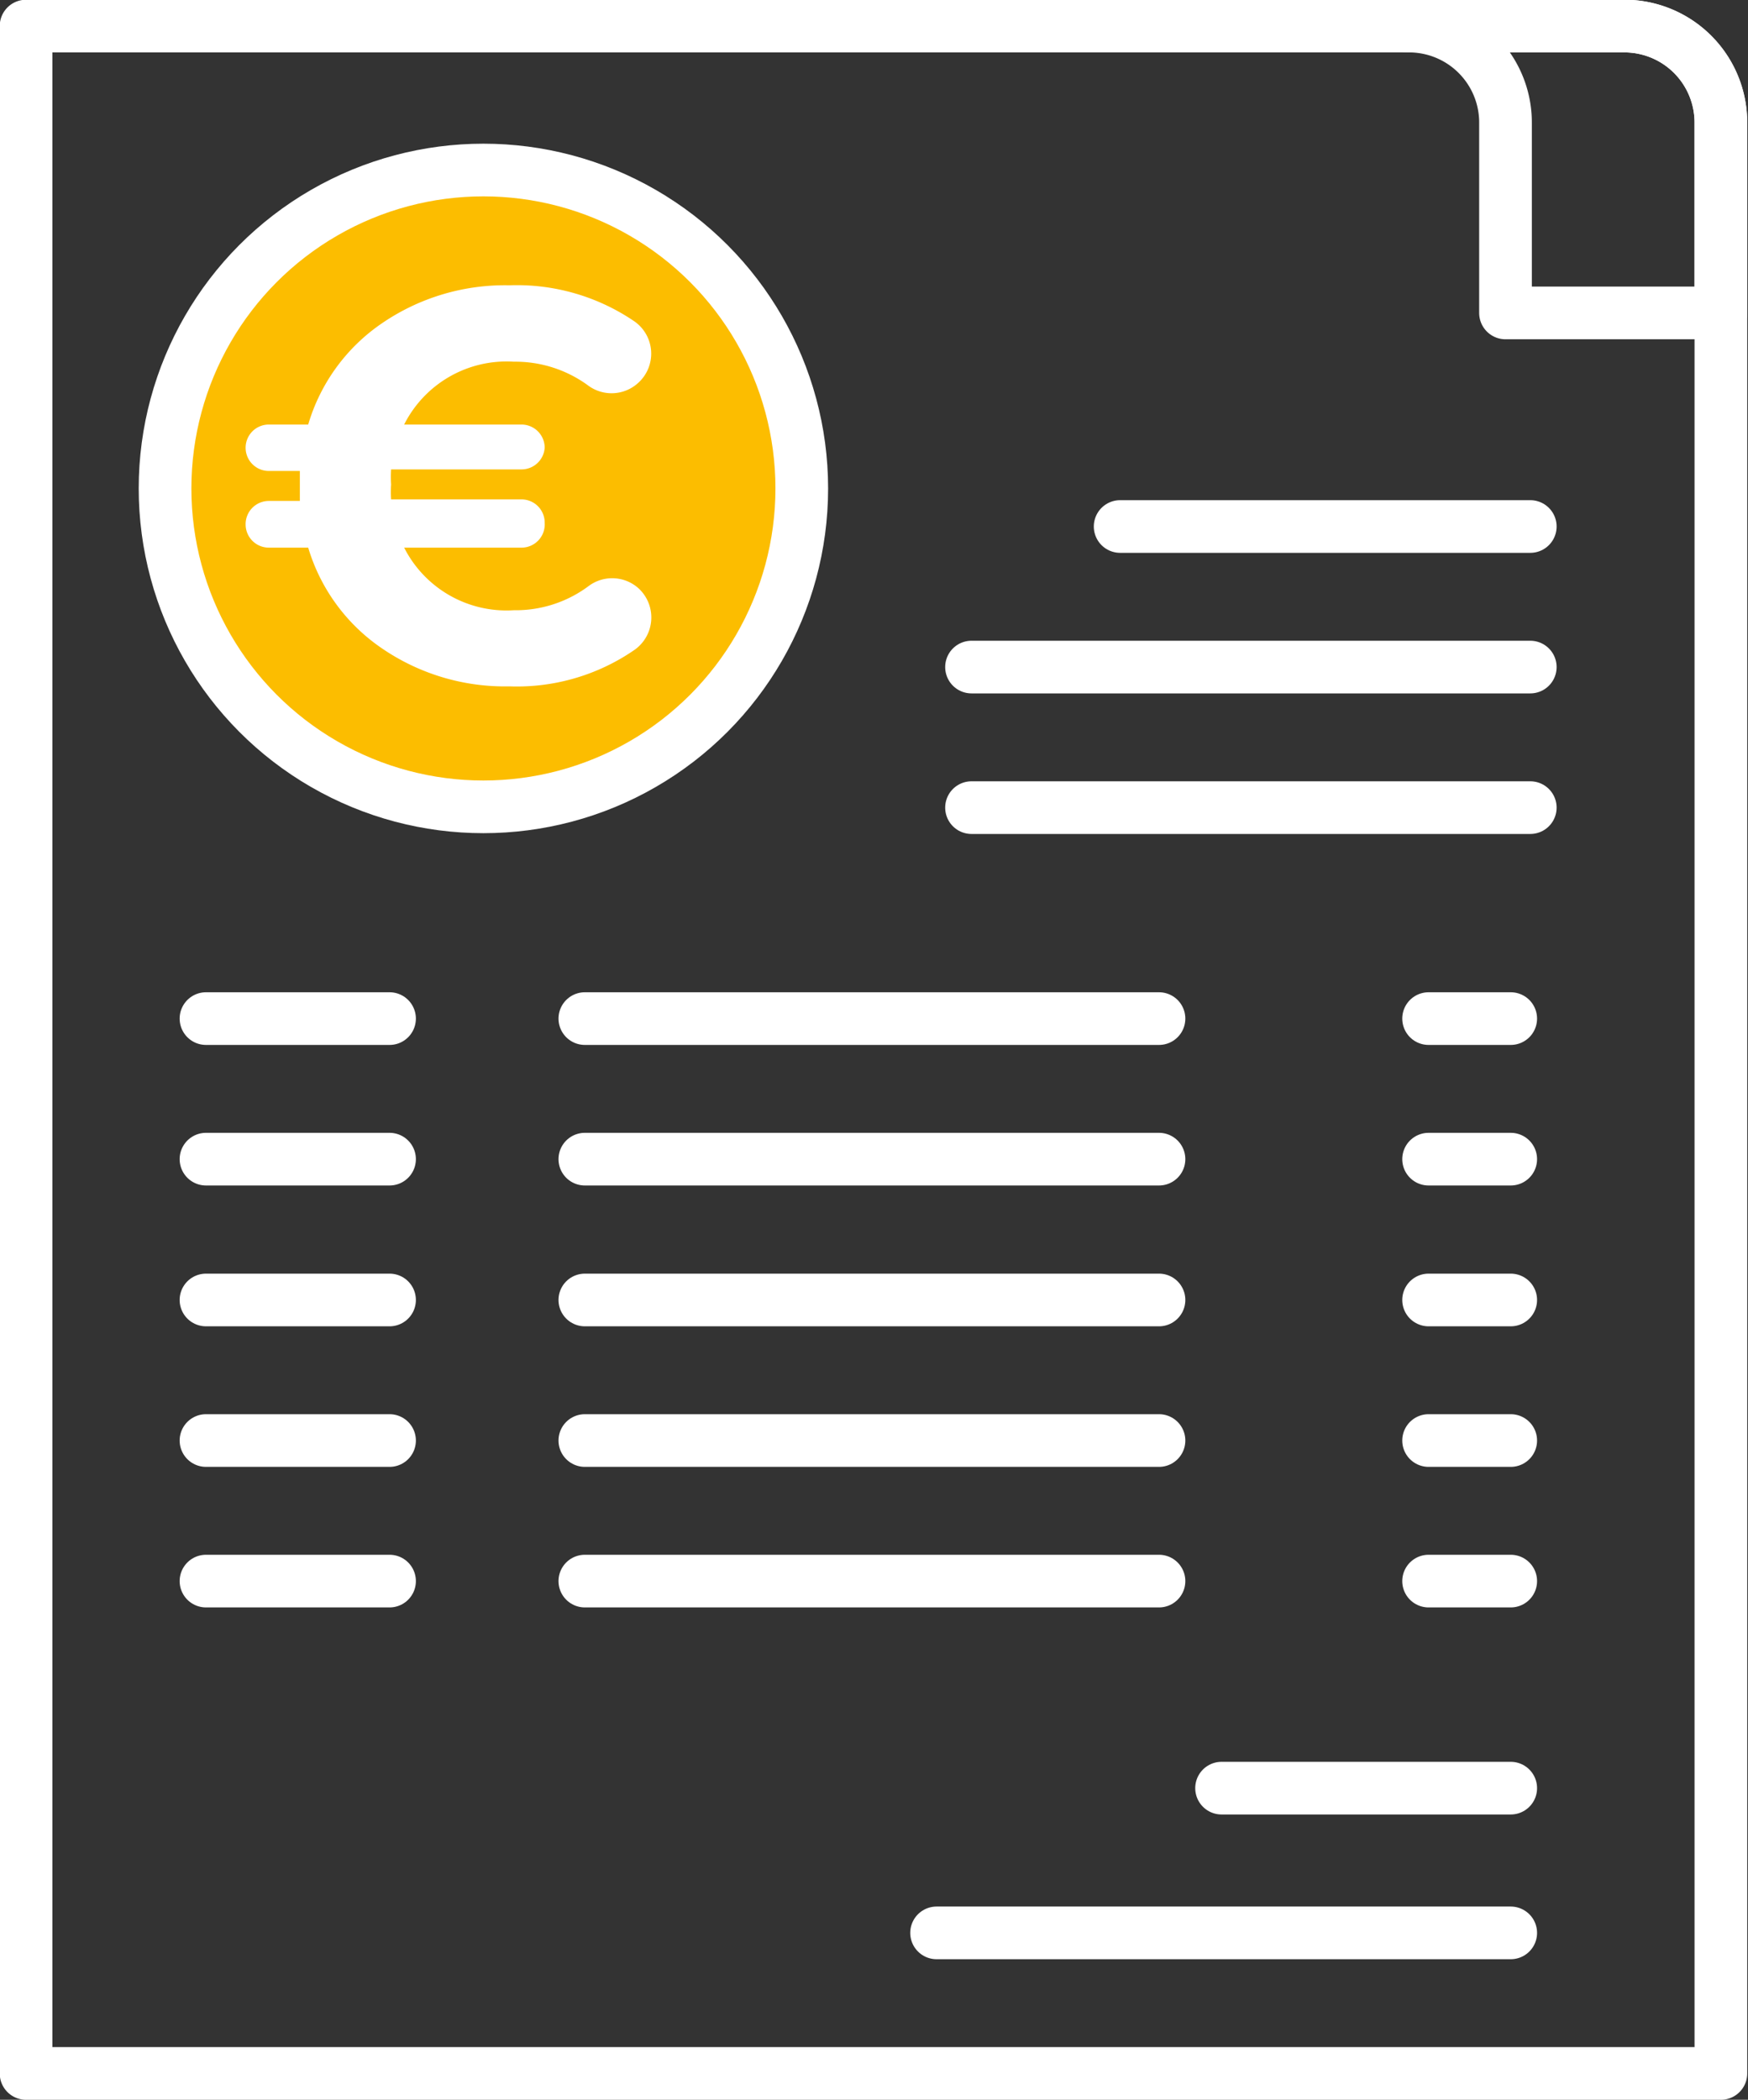 <svg xmlns="http://www.w3.org/2000/svg" viewBox="0 0 67.04 80.52"><rect x="0" y="0" width="67.04" height="80.52" fill="#333333" stroke="none"/><defs><style>.cls-1{fill:#fcbd00;}.cls-2{fill:none;stroke:#fff;stroke-linecap:round;stroke-linejoin:round;stroke-width:2.02px;}.cls-3{fill:#fff;}</style></defs><g id="Calque_2" data-name="Calque 2"><g id="Calque_1-2" data-name="Calque 1"><circle class="cls-1" cx="18.54" cy="18.29" r="12.33"/><path class="cls-2" d="M1,1H62.33A3.7,3.7,0,0,1,66,4.71v74.8a0,0,0,0,1,0,0H1a0,0,0,0,1,0,0V1A0,0,0,0,1,1,1Z"/><path class="cls-2" d="M54,1h8.29A3.7,3.7,0,0,1,66,4.71V12H57.74V4.71A3.7,3.7,0,0,0,54,1Z"/><line class="cls-2" x1="42.96" y1="20.19" x2="58.69" y2="20.19"/><line class="cls-2" x1="37.26" y1="25.58" x2="58.69" y2="25.58"/><line class="cls-2" x1="37.26" y1="30.97" x2="58.69" y2="30.97"/><line class="cls-2" x1="7.9" y1="39.06" x2="14.94" y2="39.06"/><line class="cls-2" x1="22.43" y1="39.06" x2="44.45" y2="39.06"/><line class="cls-2" x1="54.79" y1="39.06" x2="57.94" y2="39.06"/><line class="cls-2" x1="7.9" y1="44.45" x2="14.94" y2="44.45"/><line class="cls-2" x1="22.43" y1="44.45" x2="44.45" y2="44.45"/><line class="cls-2" x1="54.79" y1="44.45" x2="57.94" y2="44.45"/><line class="cls-2" x1="7.9" y1="49.85" x2="14.94" y2="49.85"/><line class="cls-2" x1="22.43" y1="49.85" x2="44.45" y2="49.85"/><line class="cls-2" x1="54.79" y1="49.85" x2="57.94" y2="49.85"/><line class="cls-2" x1="7.9" y1="55.24" x2="14.94" y2="55.24"/><line class="cls-2" x1="22.43" y1="55.24" x2="44.45" y2="55.24"/><line class="cls-2" x1="54.79" y1="55.24" x2="57.94" y2="55.24"/><line class="cls-2" x1="54.79" y1="60.63" x2="57.94" y2="60.63"/><line class="cls-2" x1="7.9" y1="60.63" x2="14.94" y2="60.63"/><line class="cls-2" x1="22.43" y1="60.63" x2="44.45" y2="60.63"/><line class="cls-2" x1="46.85" y1="68.57" x2="57.94" y2="68.57"/><line class="cls-2" x1="35.92" y1="74.12" x2="57.94" y2="74.12"/><circle class="cls-2" cx="18.54" cy="18.73" r="12.21"/><path class="cls-3" d="M24.5,22.57h0a1.52,1.52,0,0,1-.15,2.34,7.94,7.94,0,0,1-4.81,1.41,8.35,8.35,0,0,1-4.91-1.47A7.14,7.14,0,0,1,11.82,21H10.31a.89.89,0,0,1-.89-.89h0a.89.89,0,0,1,.89-.9H11.5c0-.12,0-.32,0-.57s0-.45,0-.58H10.31a.89.89,0,0,1-.89-.89h0a.89.89,0,0,1,.89-.89h1.51a7.14,7.14,0,0,1,2.81-3.87,8.35,8.35,0,0,1,4.91-1.47,8,8,0,0,1,4.8,1.39,1.51,1.51,0,0,1,.15,2.34h0a1.51,1.51,0,0,1-1.91.13,4.72,4.72,0,0,0-2.87-.93,4.4,4.4,0,0,0-4.21,2.41H20a.89.89,0,0,1,.89.89h0A.89.89,0,0,1,20,18H15a4.47,4.47,0,0,0,0,.58,4.29,4.29,0,0,0,0,.57h5a.89.89,0,0,1,.89.9h0A.89.89,0,0,1,20,21H15.5a4.4,4.4,0,0,0,4.21,2.4,4.67,4.67,0,0,0,2.87-.93A1.51,1.51,0,0,1,24.5,22.57Z"/></g></g></svg>